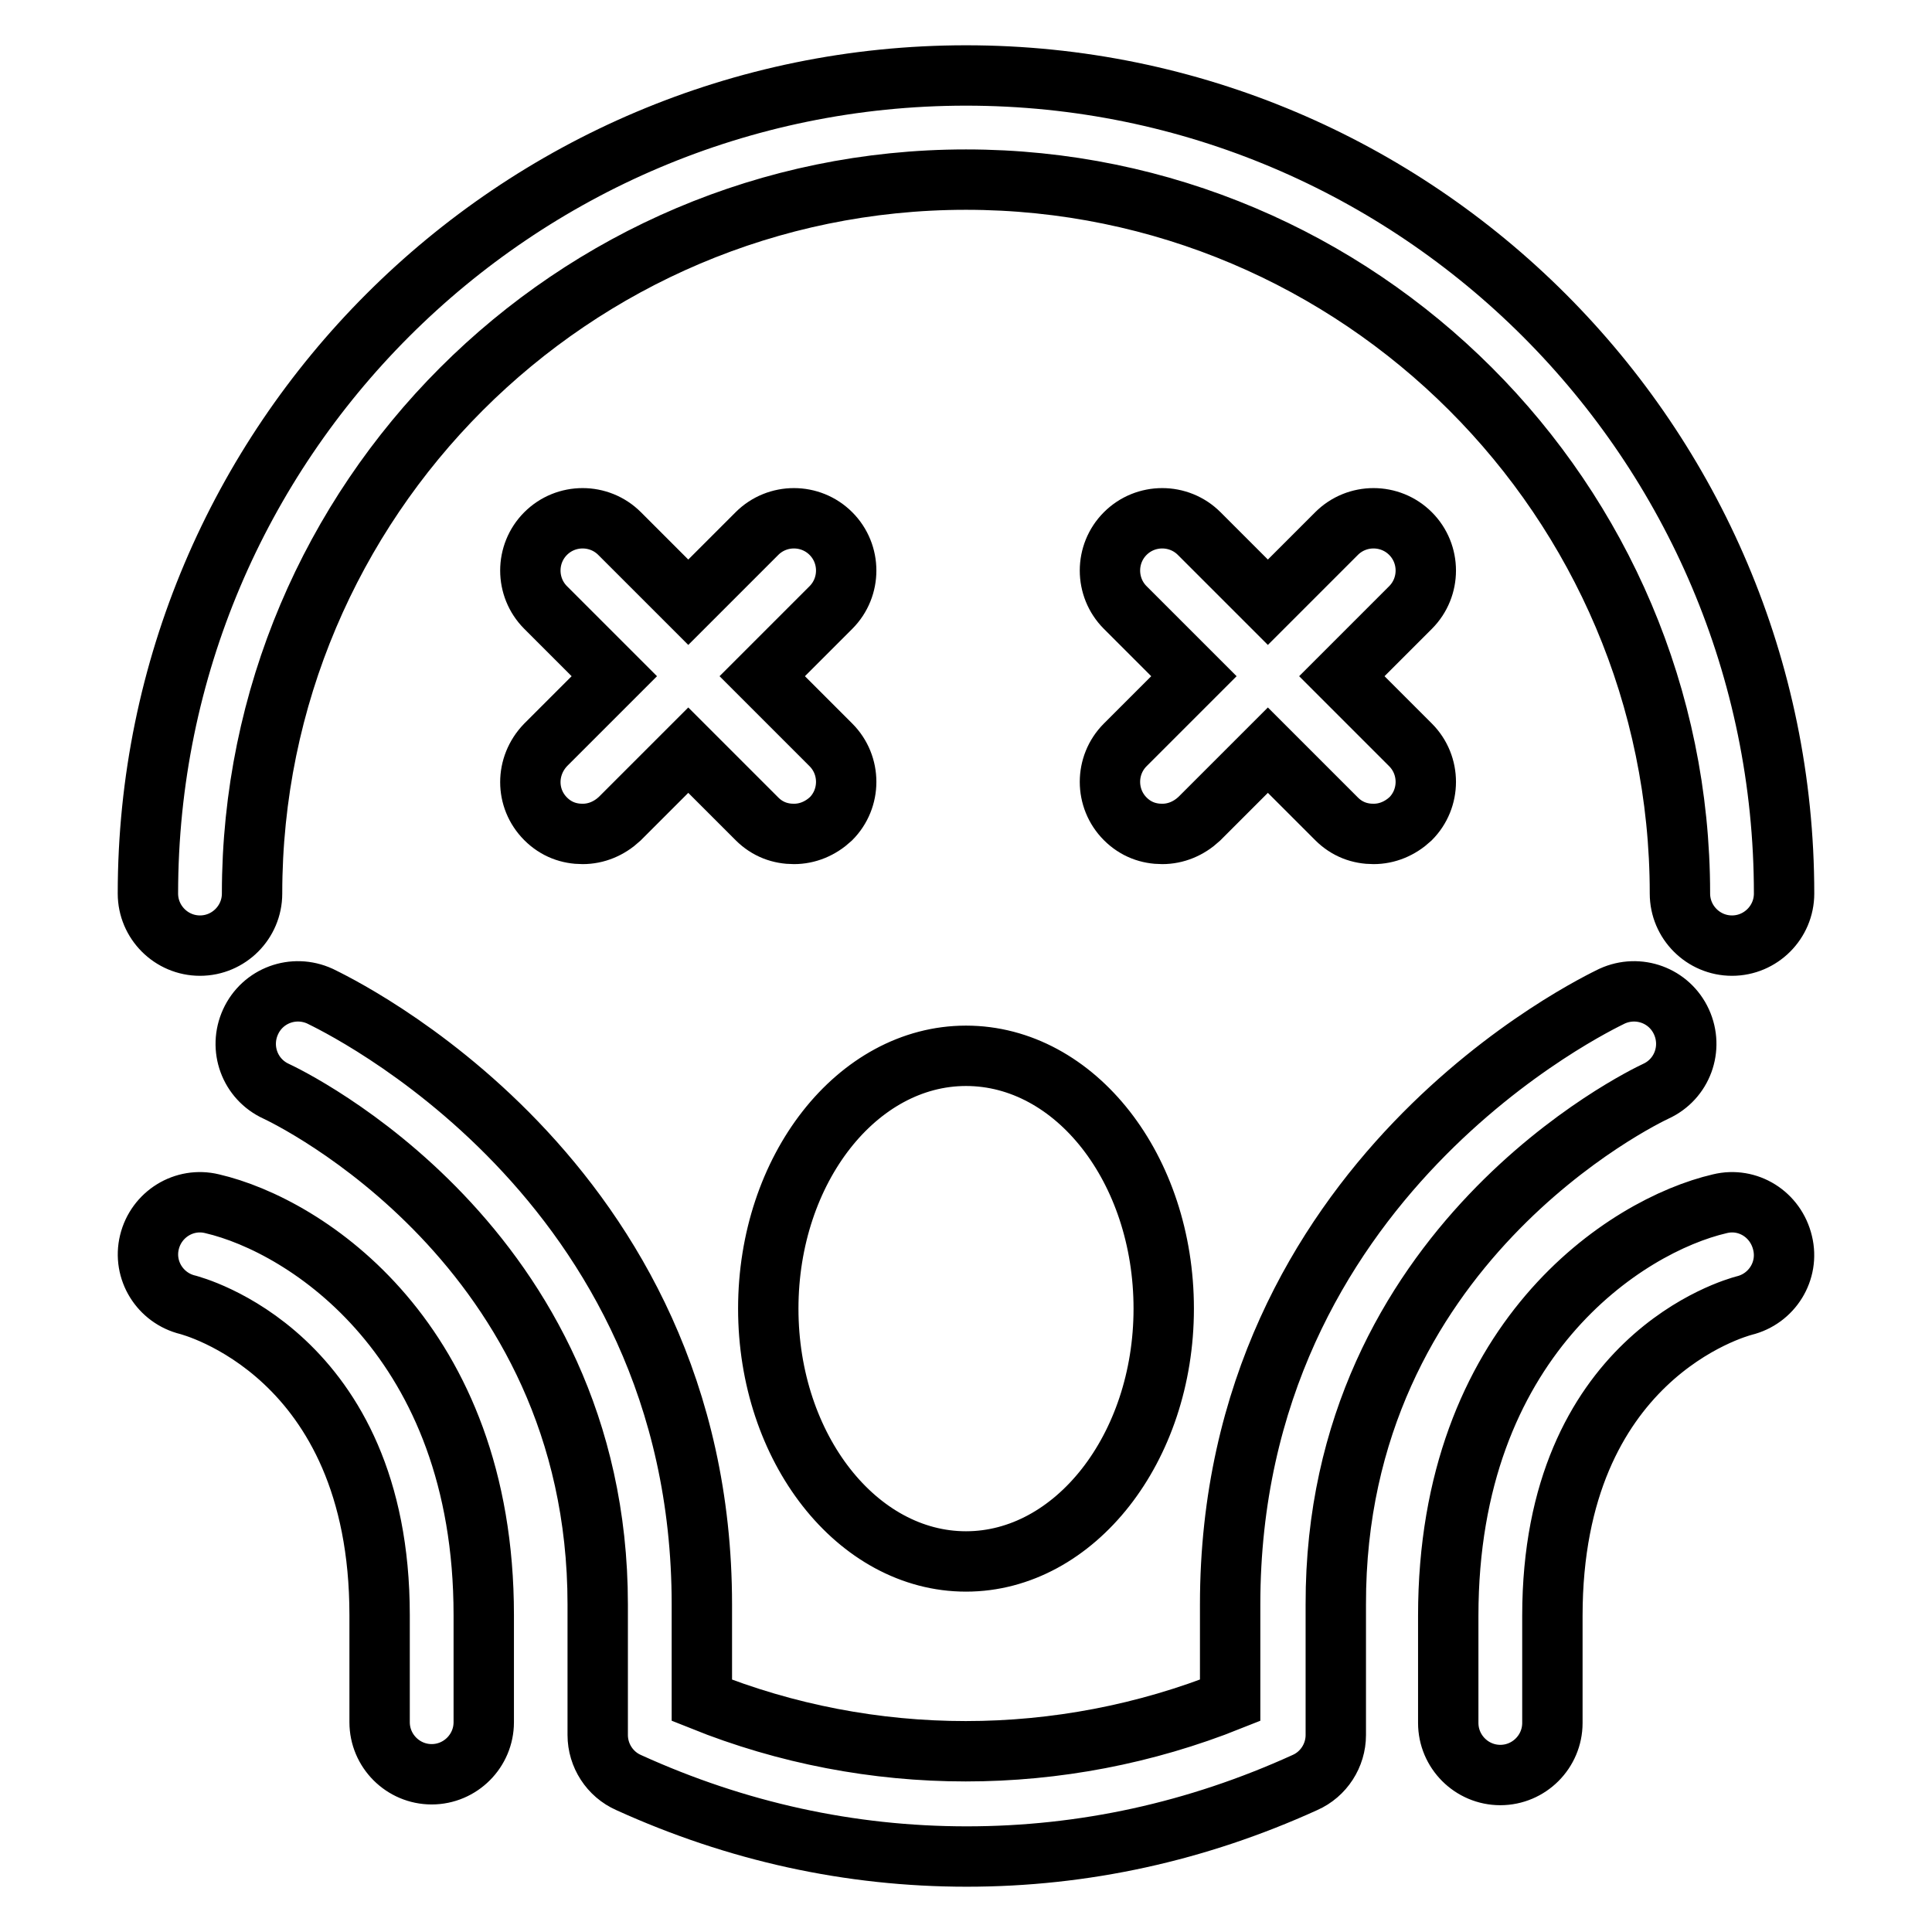 <?xml version="1.0" encoding="utf-8"?>
<!-- Svg Vector Icons : http://www.onlinewebfonts.com/icon -->
<!DOCTYPE svg PUBLIC "-//W3C//DTD SVG 1.1//EN" "http://www.w3.org/Graphics/SVG/1.1/DTD/svg11.dtd">
<svg version="1.1" xmlns="http://www.w3.org/2000/svg" xmlns:xlink="http://www.w3.org/1999/xlink" x="0px" y="0px" viewBox="0 0 256 256" enable-background="new 0 0 256 256" xml:space="preserve">
<g> <path stroke-width="8" fill-opacity="0" stroke="#000000"  d="M219.4,144.6c3.5-1.6,5-5.7,3.4-9.2c-1.6-3.5-5.7-5-9.2-3.4C211.6,133,163,156,163,212.6v12.7 c-22.5,9-47.6,9-70,0v-12.7c0-56.7-48.6-79.6-50.6-80.6c-3.5-1.6-7.6-0.1-9.2,3.4c-1.6,3.5-0.1,7.6,3.4,9.2 c1.7,0.8,42.6,20.4,42.6,68v17.3c0,2.7,1.6,5.2,4.1,6.3c14.3,6.5,29.3,9.8,44.8,9.8c15.5,0,30.5-3.3,44.8-9.8 c2.5-1.1,4.1-3.6,4.1-6.3v-17.3C176.9,165,217.7,145.4,219.4,144.6z M26.5,125.3c3.8,0,6.9-3.1,6.9-6.9c0-52.1,42.4-94.6,94.6-94.6 c52.1,0,94.6,42.4,94.6,94.6c0,3.8,3.1,6.9,6.9,6.9c3.8,0,6.9-3.1,6.9-6.9C236.4,58.6,187.8,10,128,10 C68.2,10,19.6,58.6,19.6,118.4C19.6,122.2,22.7,125.3,26.5,125.3z M227.9,159.5c-12.5,2.9-36,18.1-36,54.6v14.2 c0,3.8,3.1,6.9,6.9,6.9c3.8,0,6.9-3.1,6.9-6.9v-14.2c0-34.2,24.3-40.8,25.4-41.1c3.7-0.9,6-4.6,5.1-8.3 C235.3,160.9,231.6,158.6,227.9,159.5z M28.1,159.5c-3.7-0.9-7.4,1.4-8.3,5.1c-0.9,3.7,1.4,7.4,5.1,8.3c0.3,0.1,25.4,6.4,25.4,41.1 v14.2c0,3.8,3.1,6.9,6.9,6.9c3.8,0,6.9-3.1,6.9-6.9v-14.2C64.1,177.6,40.6,162.4,28.1,159.5z M128,206.9c14.4,0,26.2-15,26.2-33.5 c0-18.5-11.7-33.5-26.2-33.5c-14.4,0-26.2,15-26.2,33.5C101.8,191.9,113.6,206.9,128,206.9z M72.3,108.5c1.4,1.4,3.1,2,4.9,2 c1.8,0,3.5-0.7,4.9-2l9.1-9.1l9.1,9.1c1.4,1.4,3.1,2,4.9,2s3.5-0.7,4.9-2c2.7-2.7,2.7-7.1,0-9.8l-9.1-9.1l9.1-9.1 c2.7-2.7,2.7-7.1,0-9.8c-2.7-2.7-7.1-2.7-9.8,0l-9.1,9.1l-9.1-9.1c-2.7-2.7-7.1-2.7-9.8,0c-2.7,2.7-2.7,7.1,0,9.8l9.1,9.1l-9.1,9.1 C69.6,101.5,69.6,105.8,72.3,108.5z M168,99.4l9.1,9.1c1.4,1.4,3.1,2,4.9,2s3.5-0.7,4.9-2c2.7-2.7,2.7-7.1,0-9.8l-9.1-9.1l9.1-9.1 c2.7-2.7,2.7-7.1,0-9.8c-2.7-2.7-7.1-2.7-9.8,0l-9.1,9.1l-9.1-9.1c-2.7-2.7-7.1-2.7-9.8,0c-2.7,2.7-2.7,7.1,0,9.8l9.1,9.1l-9.1,9.1 c-2.7,2.7-2.7,7.1,0,9.8c1.4,1.4,3.1,2,4.9,2c1.8,0,3.5-0.7,4.9-2L168,99.4z"/></g>
</svg>